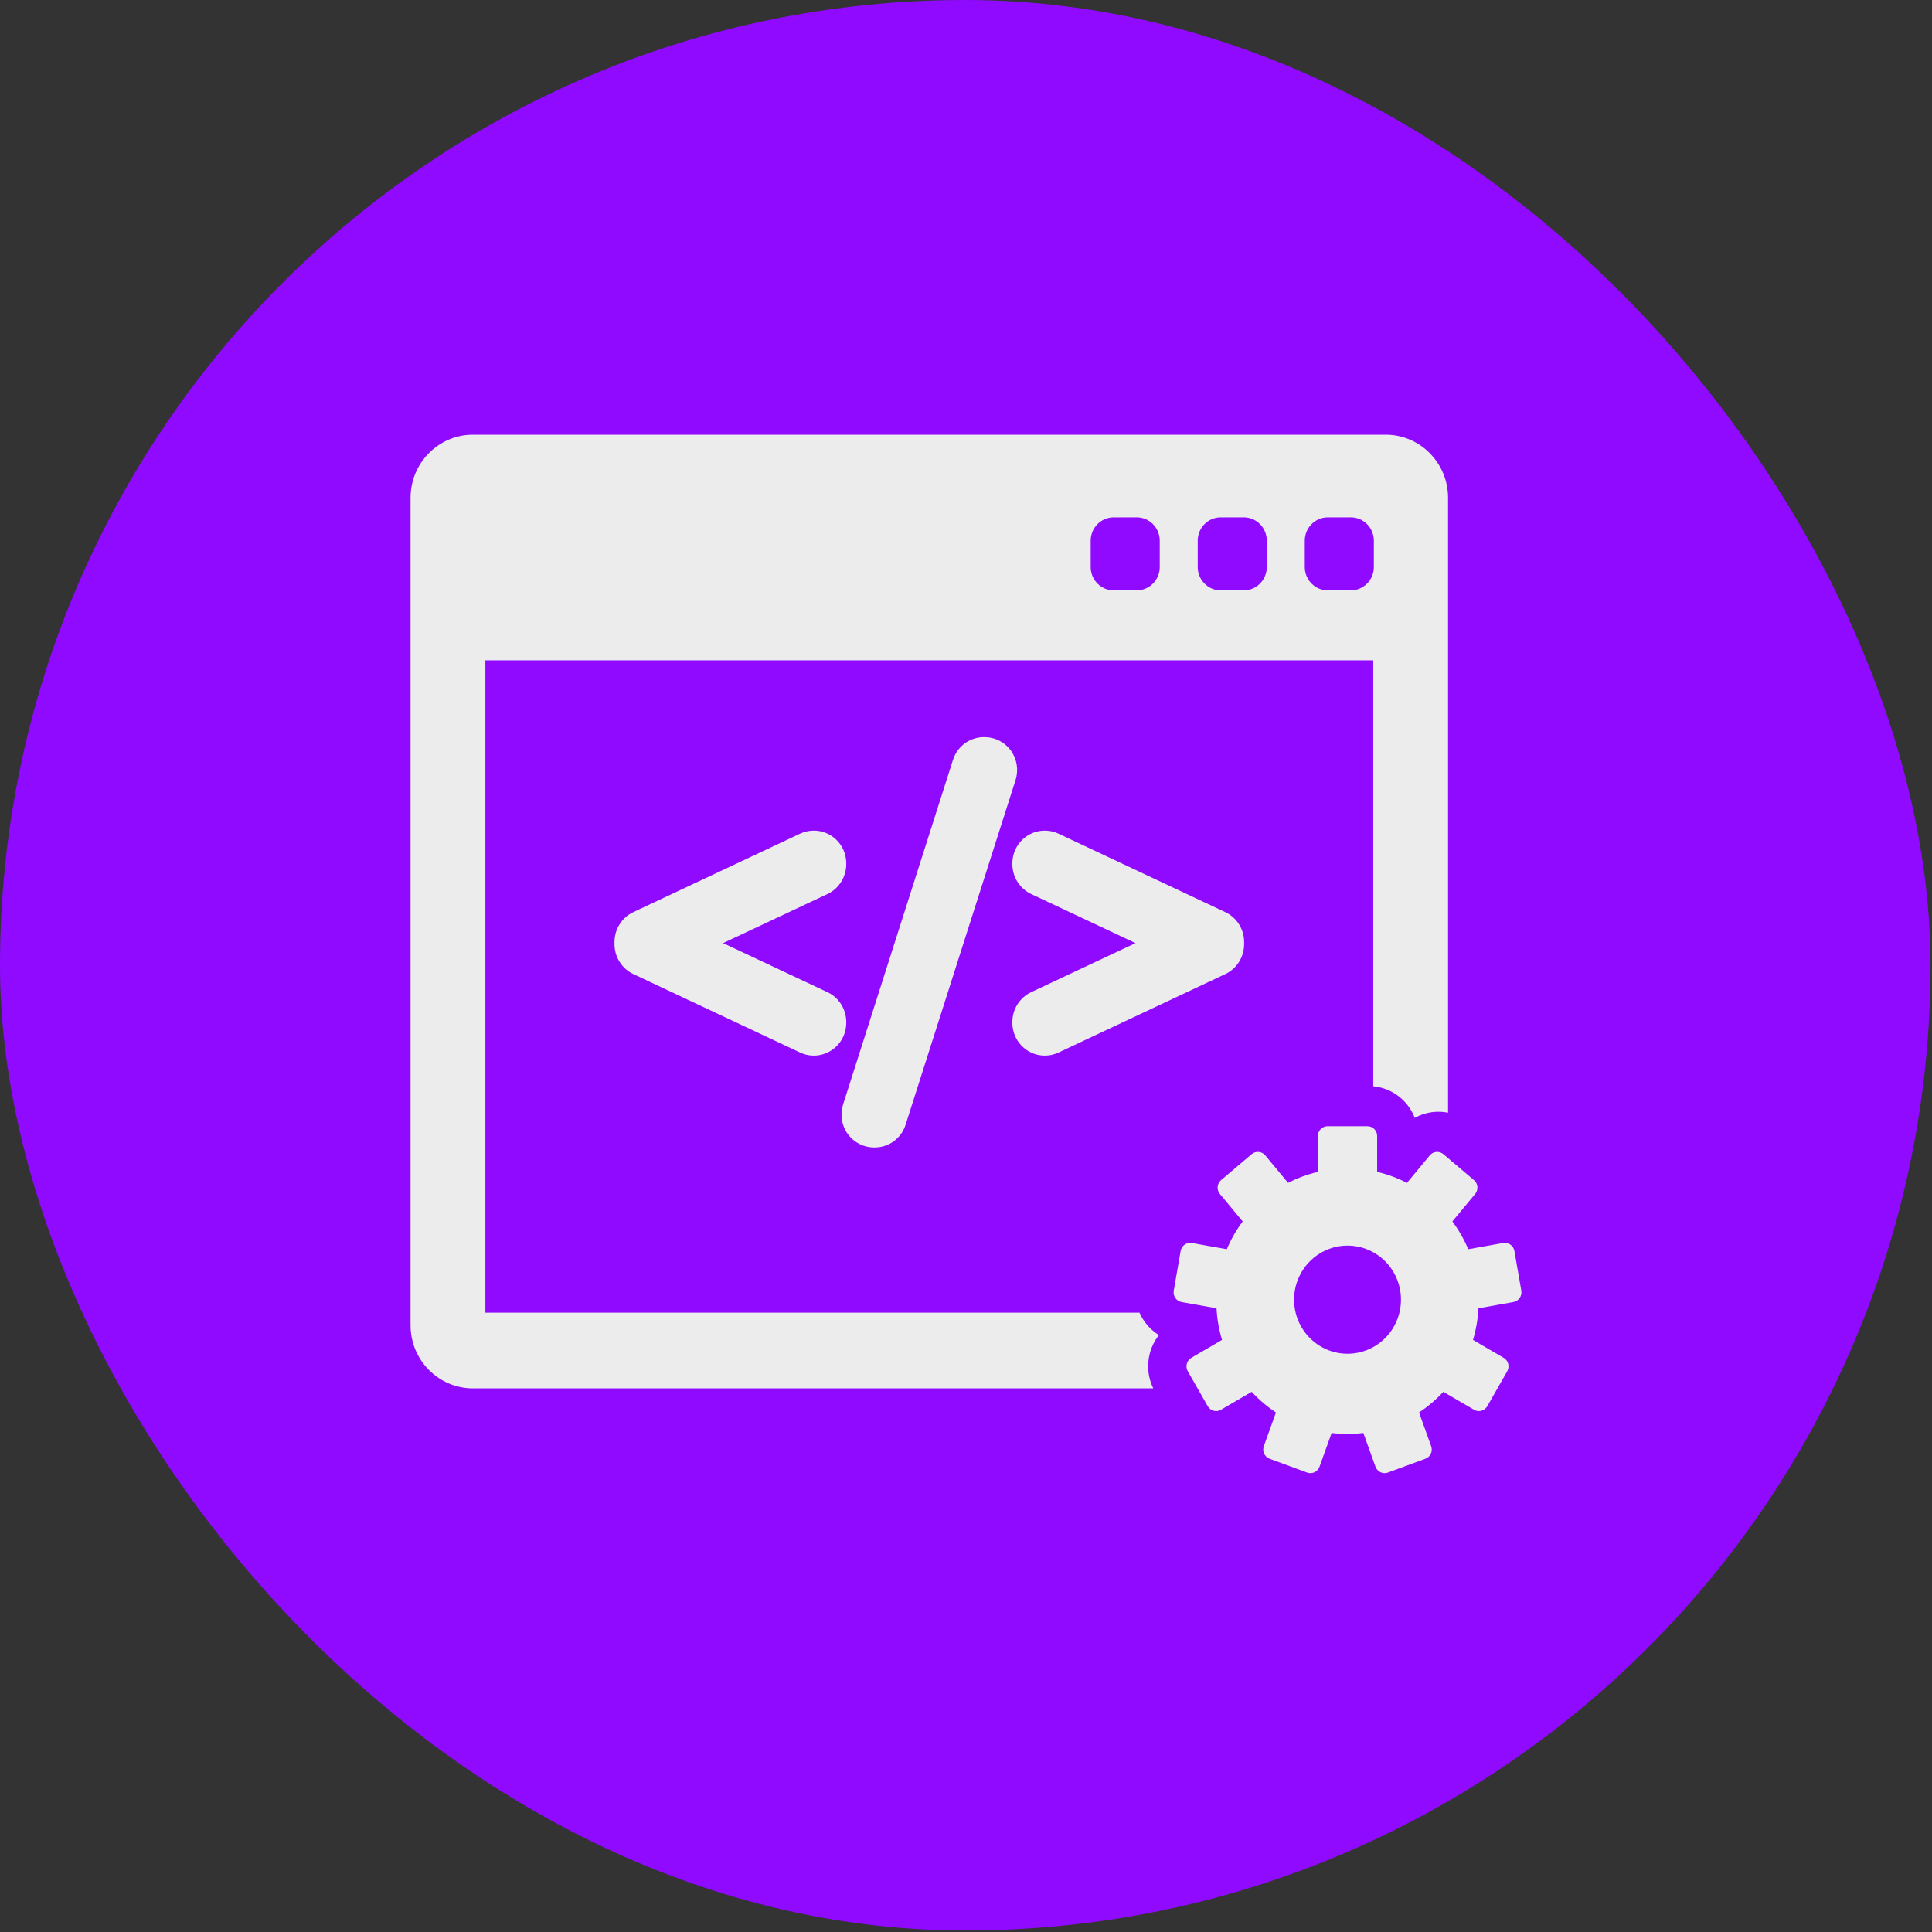 <svg width="80" height="80" viewBox="0 0 80 80" fill="none" xmlns="http://www.w3.org/2000/svg">
<rect x="0" y="0" width="80" height="80" fill="#333333" stroke="none"/>
<rect width="79.938" height="79.938" rx="39.969" fill="#8F0AFF"/>
<path d="M47.989 55.284C47.751 55.137 47.543 54.94 47.378 54.702C47.301 54.592 47.237 54.476 47.184 54.356H20.098V27.342H56.863V44.981C57.648 45.053 58.306 45.574 58.583 46.288C58.828 46.153 59.101 46.069 59.387 46.043C59.581 46.026 59.774 46.038 59.961 46.076V20.612C59.961 19.172 58.803 18 57.38 18H19.582C18.158 18 17 19.172 17 20.612V54.878C17 56.319 18.158 57.49 19.582 57.49H47.754C47.534 57.04 47.482 56.532 47.611 56.042C47.685 55.761 47.815 55.504 47.989 55.284ZM54.028 22.387C54.028 21.854 54.455 21.422 54.981 21.422H55.934C56.461 21.422 56.888 21.854 56.888 22.387V23.48C56.888 24.013 56.461 24.445 55.934 24.445H54.981C54.455 24.445 54.028 24.013 54.028 23.48V22.387ZM49.595 22.387C49.595 21.854 50.022 21.422 50.548 21.422H51.502C52.028 21.422 52.455 21.854 52.455 22.387V23.48C52.455 24.013 52.028 24.445 51.502 24.445H50.548C50.022 24.445 49.595 24.013 49.595 23.48V22.387ZM45.163 22.387C45.163 21.854 45.59 21.422 46.116 21.422H47.069C47.596 21.422 48.022 21.854 48.022 22.387V23.48C48.022 24.013 47.596 24.445 47.069 24.445H46.116C45.59 24.445 45.163 24.013 45.163 23.48V22.387Z" fill="#ECECEC"/>
<path d="M62.994 53.444L62.708 51.8C62.669 51.579 62.46 51.431 62.241 51.47L60.797 51.728C60.623 51.316 60.402 50.93 60.139 50.577L61.083 49.439C61.151 49.357 61.184 49.25 61.175 49.142C61.166 49.035 61.115 48.935 61.033 48.866L59.769 47.793C59.688 47.723 59.582 47.69 59.475 47.699C59.369 47.709 59.271 47.76 59.203 47.843L58.26 48.98C57.873 48.781 57.459 48.627 57.025 48.525V47.041C57.025 46.816 56.845 46.634 56.623 46.634H54.973C54.751 46.634 54.571 46.816 54.571 47.041V48.525C54.137 48.627 53.723 48.781 53.336 48.98L52.393 47.843C52.25 47.671 51.997 47.648 51.826 47.793L50.563 48.866C50.481 48.935 50.43 49.035 50.42 49.142C50.411 49.25 50.444 49.357 50.513 49.44L51.457 50.578C51.194 50.93 50.972 51.316 50.799 51.728L49.354 51.47C49.136 51.431 48.927 51.579 48.888 51.8L48.602 53.444C48.583 53.55 48.607 53.66 48.668 53.748C48.73 53.837 48.823 53.897 48.928 53.916L50.374 54.174C50.397 54.627 50.475 55.065 50.601 55.483L49.33 56.225C49.238 56.279 49.17 56.368 49.143 56.472C49.115 56.576 49.13 56.687 49.183 56.781L50.008 58.226C50.061 58.32 50.149 58.388 50.252 58.416C50.286 58.425 50.321 58.43 50.356 58.43C50.426 58.43 50.495 58.411 50.557 58.375L51.829 57.633C52.128 57.957 52.465 58.244 52.834 58.487L52.332 59.883C52.296 59.984 52.3 60.096 52.346 60.194C52.391 60.292 52.472 60.368 52.572 60.404L54.122 60.975C54.167 60.992 54.214 61 54.26 61C54.318 61 54.377 60.987 54.43 60.962C54.527 60.916 54.602 60.834 54.638 60.732L55.14 59.336C55.355 59.363 55.574 59.376 55.797 59.376C56.019 59.376 56.238 59.362 56.453 59.336L56.955 60.732C56.992 60.834 57.067 60.916 57.163 60.962C57.217 60.987 57.275 61 57.333 61C57.38 61 57.427 60.992 57.471 60.975L59.021 60.404C59.121 60.368 59.203 60.292 59.248 60.194C59.293 60.096 59.298 59.984 59.261 59.883L58.759 58.487C59.128 58.244 59.465 57.957 59.765 57.633L61.036 58.376C61.098 58.411 61.167 58.43 61.237 58.43C61.272 58.43 61.308 58.425 61.342 58.416C61.445 58.388 61.533 58.32 61.586 58.227L62.411 56.781C62.464 56.688 62.478 56.576 62.451 56.472C62.423 56.368 62.356 56.279 62.263 56.225L60.993 55.483C61.118 55.066 61.196 54.627 61.22 54.174L62.665 53.916C62.771 53.897 62.864 53.837 62.925 53.748C62.988 53.66 63.012 53.55 62.994 53.444ZM55.798 56.056C54.576 56.056 53.585 55.054 53.585 53.817C53.585 52.581 54.576 51.578 55.798 51.578C57.02 51.578 58.011 52.581 58.011 53.817C58.011 55.054 57.02 56.056 55.798 56.056Z" fill="#ECECEC"/>
<path d="M35.041 42.316C35.041 41.789 34.736 41.306 34.264 41.084L29.942 39.052L34.264 37.02C34.736 36.798 35.041 36.314 35.041 35.787V35.752C35.041 35.285 34.809 34.857 34.42 34.607C34.206 34.468 33.955 34.394 33.697 34.394C33.502 34.394 33.306 34.438 33.132 34.52L26.222 37.771C25.75 37.993 25.445 38.477 25.445 39.003V39.1C25.445 39.626 25.75 40.11 26.222 40.333L33.132 43.584C33.311 43.668 33.501 43.711 33.698 43.711C33.954 43.711 34.203 43.637 34.42 43.497C34.809 43.246 35.041 42.818 35.041 42.352L35.041 42.316Z" fill="#ECECEC"/>
<path d="M41.859 31.081C41.606 30.732 41.201 30.524 40.774 30.524H40.74C40.153 30.524 39.639 30.904 39.46 31.468L34.908 45.741C34.778 46.153 34.851 46.607 35.103 46.956C35.355 47.305 35.76 47.513 36.187 47.513H36.222C36.808 47.513 37.322 47.134 37.5 46.569L42.053 32.297C42.183 31.886 42.111 31.431 41.859 31.081Z" fill="#ECECEC"/>
<path d="M50.739 37.771L43.829 34.52C43.655 34.438 43.46 34.394 43.265 34.394C43.007 34.394 42.756 34.468 42.541 34.606C42.152 34.857 41.92 35.285 41.92 35.752V35.787C41.92 36.313 42.225 36.797 42.698 37.02L47.019 39.052L42.697 41.084C42.225 41.306 41.92 41.789 41.92 42.316V42.352C41.92 42.818 42.152 43.246 42.541 43.498C42.757 43.637 43.007 43.711 43.264 43.711C43.46 43.711 43.65 43.668 43.83 43.584L50.74 40.333C51.212 40.11 51.516 39.626 51.516 39.101V39.003C51.516 38.477 51.211 37.993 50.739 37.771Z" fill="#ECECEC"/>
</svg>
